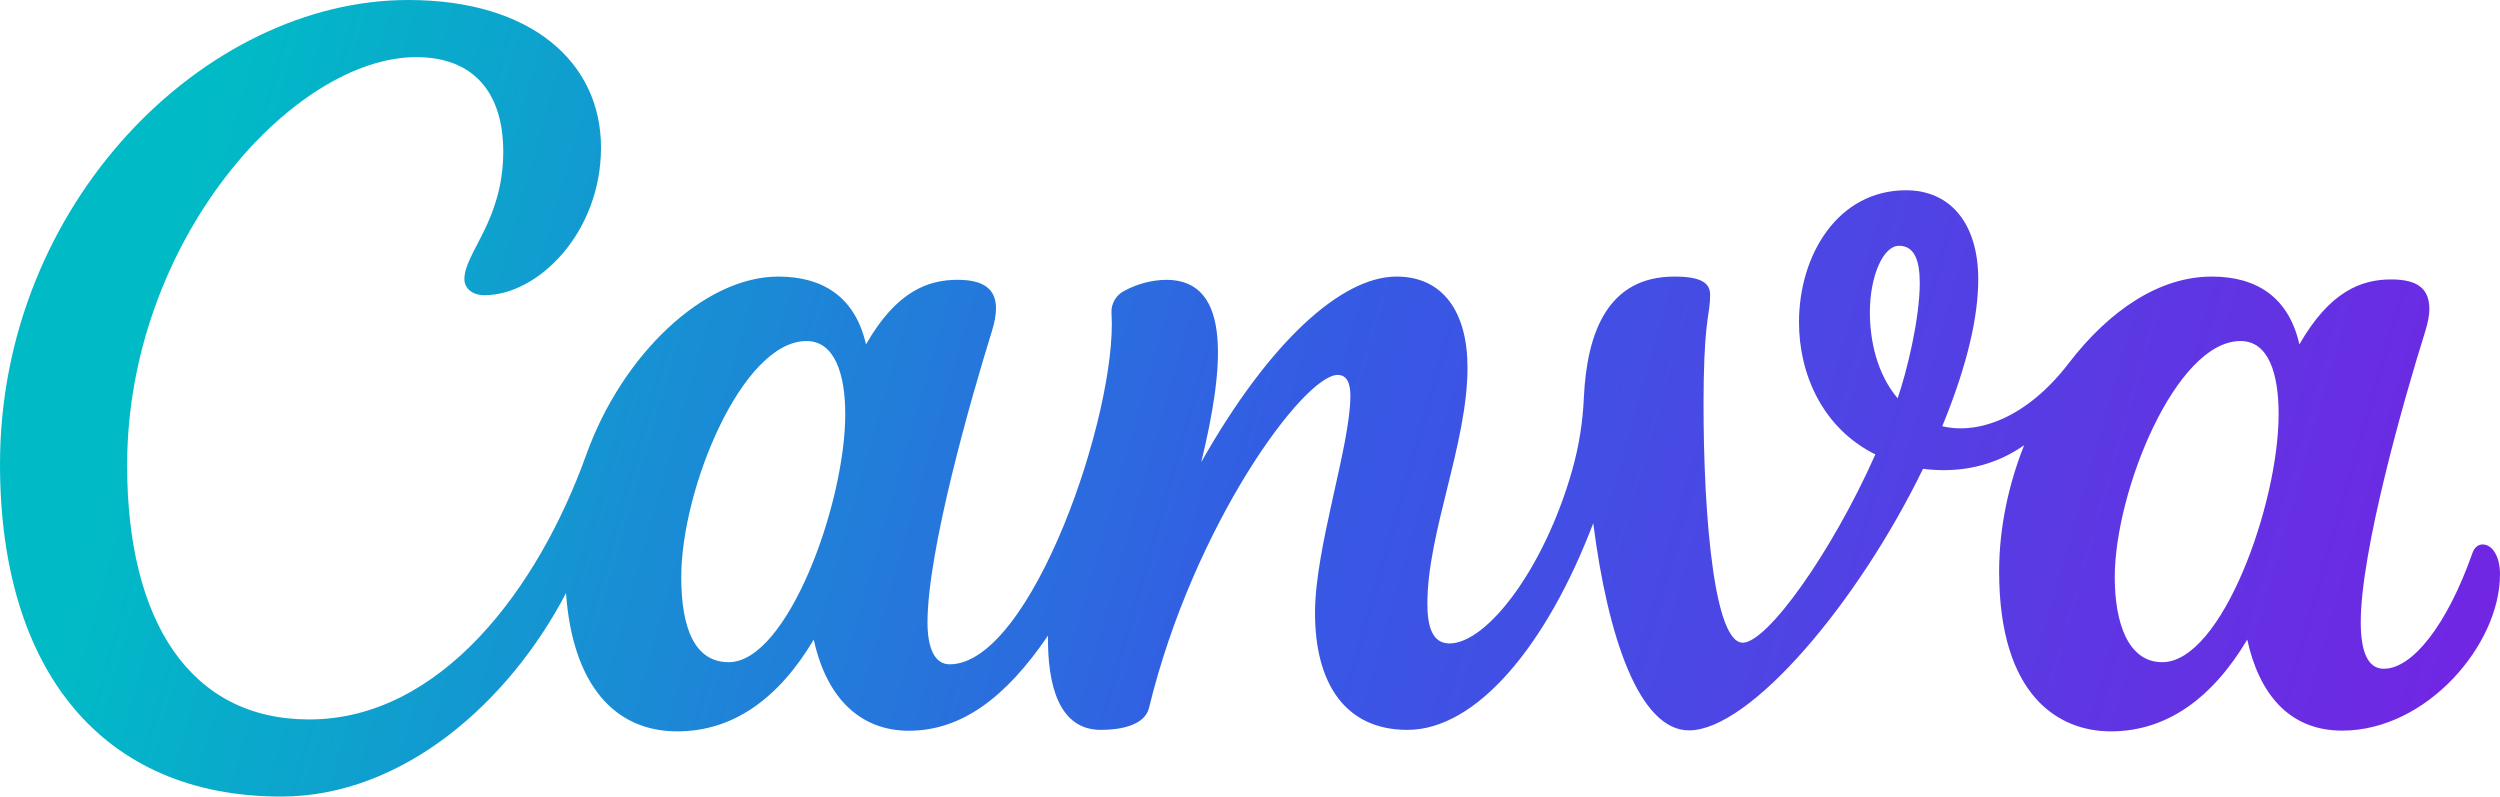 <svg width="470.769" height="150" viewBox="0 0 470.769 150" fill="none" xmlns="http://www.w3.org/2000/svg" xmlns:xlink="http://www.w3.org/1999/xlink">
	<desc>
			Created with Pixso.
	</desc>
	<defs>
		<clipPath id="clip7_1005">
			<rect id="canva-logo-svg-150px" width="470.769" height="150" fill="white"/>
		</clipPath>
		<linearGradient id="paint_linear_7_1003_0" x1="45" y1="0" x2="470.769" y2="121.154" gradientUnits="userSpaceOnUse">
			<stop stop-color="#00BBC6"/>
			<stop offset="0.489" stop-color="#355AE4"/>
			<stop offset="1" stop-color="#7225E3"/>
		</linearGradient>
	</defs>
	<g clip-path="url(#clip7_1005)">
		<path id="Vector" d="M467.497 102.526C466.696 102.526 465.967 103.04 465.591 104.116C460.766 117.797 454.246 125.935 448.878 125.935C445.795 125.935 444.547 122.521 444.547 117.166C444.547 103.765 452.622 75.351 456.692 62.395C457.163 60.828 457.47 59.425 457.47 58.232C457.47 54.467 455.397 52.619 450.268 52.619C444.736 52.619 438.78 54.771 432.99 64.85C430.989 55.964 424.941 52.081 416.49 52.081C406.722 52.081 397.283 58.326 389.516 68.452C381.748 78.578 372.614 81.899 365.742 80.262C370.685 68.242 372.519 59.261 372.519 52.596C372.519 42.142 367.318 35.828 358.916 35.828C346.133 35.828 338.765 47.942 338.765 60.687C338.765 70.533 343.262 80.659 353.148 85.571C344.861 104.186 332.762 121.024 328.172 121.024C322.242 121.024 320.499 92.189 320.829 71.562C321.042 59.729 322.029 59.121 322.029 55.542C322.029 53.484 320.688 52.081 315.298 52.081C302.728 52.081 298.844 62.652 298.255 74.79C298.066 79.402 297.339 83.977 296.091 88.424C290.841 107.039 280.013 121.165 272.952 121.165C269.679 121.165 268.786 117.914 268.786 113.657C268.786 100.257 276.342 83.513 276.342 69.224C276.342 58.723 271.706 52.081 262.971 52.081C252.686 52.081 239.079 64.242 226.205 87.021C230.441 69.574 232.184 52.69 219.637 52.69C216.916 52.73 214.243 53.42 211.846 54.701C211.041 55.075 210.368 55.681 209.915 56.44C209.461 57.199 209.249 58.076 209.304 58.957C210.504 77.526 194.239 125.094 178.822 125.094C176.021 125.094 174.655 122.077 174.655 117.212C174.655 103.789 182.706 75.444 186.754 62.465C187.272 60.781 187.555 59.331 187.555 58.068C187.555 54.514 185.342 52.69 180.328 52.69C174.82 52.69 168.841 54.771 163.074 64.85C161.05 55.964 155.001 52.081 146.55 52.081C132.687 52.081 117.198 66.651 110.396 85.641C101.286 110.992 82.926 135.477 58.21 135.477C35.778 135.477 23.939 116.932 23.939 87.629C23.939 45.323 55.198 10.758 78.383 10.758C89.47 10.758 94.766 17.774 94.766 28.531C94.766 41.558 87.445 47.615 87.445 52.572C87.445 54.093 88.716 55.589 91.235 55.589C101.31 55.589 113.173 43.826 113.173 27.783C113.173 11.74 100.062 0 76.876 0C38.556 0 0 38.307 0 87.395C0 126.45 19.395 150 52.938 150C75.817 150 95.802 132.32 106.582 111.693C107.806 128.789 115.621 137.722 127.531 137.722C138.124 137.722 146.692 131.455 153.235 120.44C155.754 131.969 162.439 137.605 171.125 137.605C181.082 137.605 189.414 131.338 197.347 119.691C197.229 128.835 199.324 137.442 207.303 137.442C211.069 137.442 215.565 136.576 216.366 133.302C224.769 98.784 245.529 70.603 251.885 70.603C253.768 70.603 254.287 72.404 254.287 74.532C254.287 83.91 247.625 103.134 247.625 115.412C247.625 128.672 253.297 137.442 265.02 137.442C278.012 137.442 291.217 121.632 300.021 98.527C302.776 120.112 308.73 137.535 318.051 137.535C329.492 137.535 349.805 113.611 362.116 88.284C366.941 88.891 374.19 88.728 381.159 83.84C378.191 91.3 376.452 99.462 376.452 107.624C376.452 131.127 387.75 137.722 397.47 137.722C408.039 137.722 416.608 131.455 423.175 120.44C425.34 130.379 430.872 137.582 441.039 137.582C456.953 137.582 470.769 121.422 470.769 108.162C470.769 104.654 469.262 102.526 467.497 102.526ZM137.229 124.696C130.803 124.696 128.285 118.265 128.285 108.676C128.285 92.025 139.748 64.219 151.87 64.219C157.167 64.219 159.167 70.416 159.167 77.993C159.167 94.902 148.269 124.696 137.229 124.696ZM357.337 75C353.501 70.463 352.112 64.289 352.112 58.793C352.112 52.011 354.607 46.282 357.595 46.282C360.586 46.282 361.504 49.205 361.504 53.274C361.504 60.08 359.056 70.019 357.337 75ZM407.169 124.696C400.742 124.696 398.225 117.306 398.225 108.676C398.225 92.61 409.687 64.219 421.904 64.219C427.2 64.219 429.083 70.37 429.083 77.993C429.083 94.902 418.373 124.696 407.169 124.696Z" fill-rule="evenodd" fill="url(#paint_linear_7_1003_0)"/>
	</g>
</svg>
